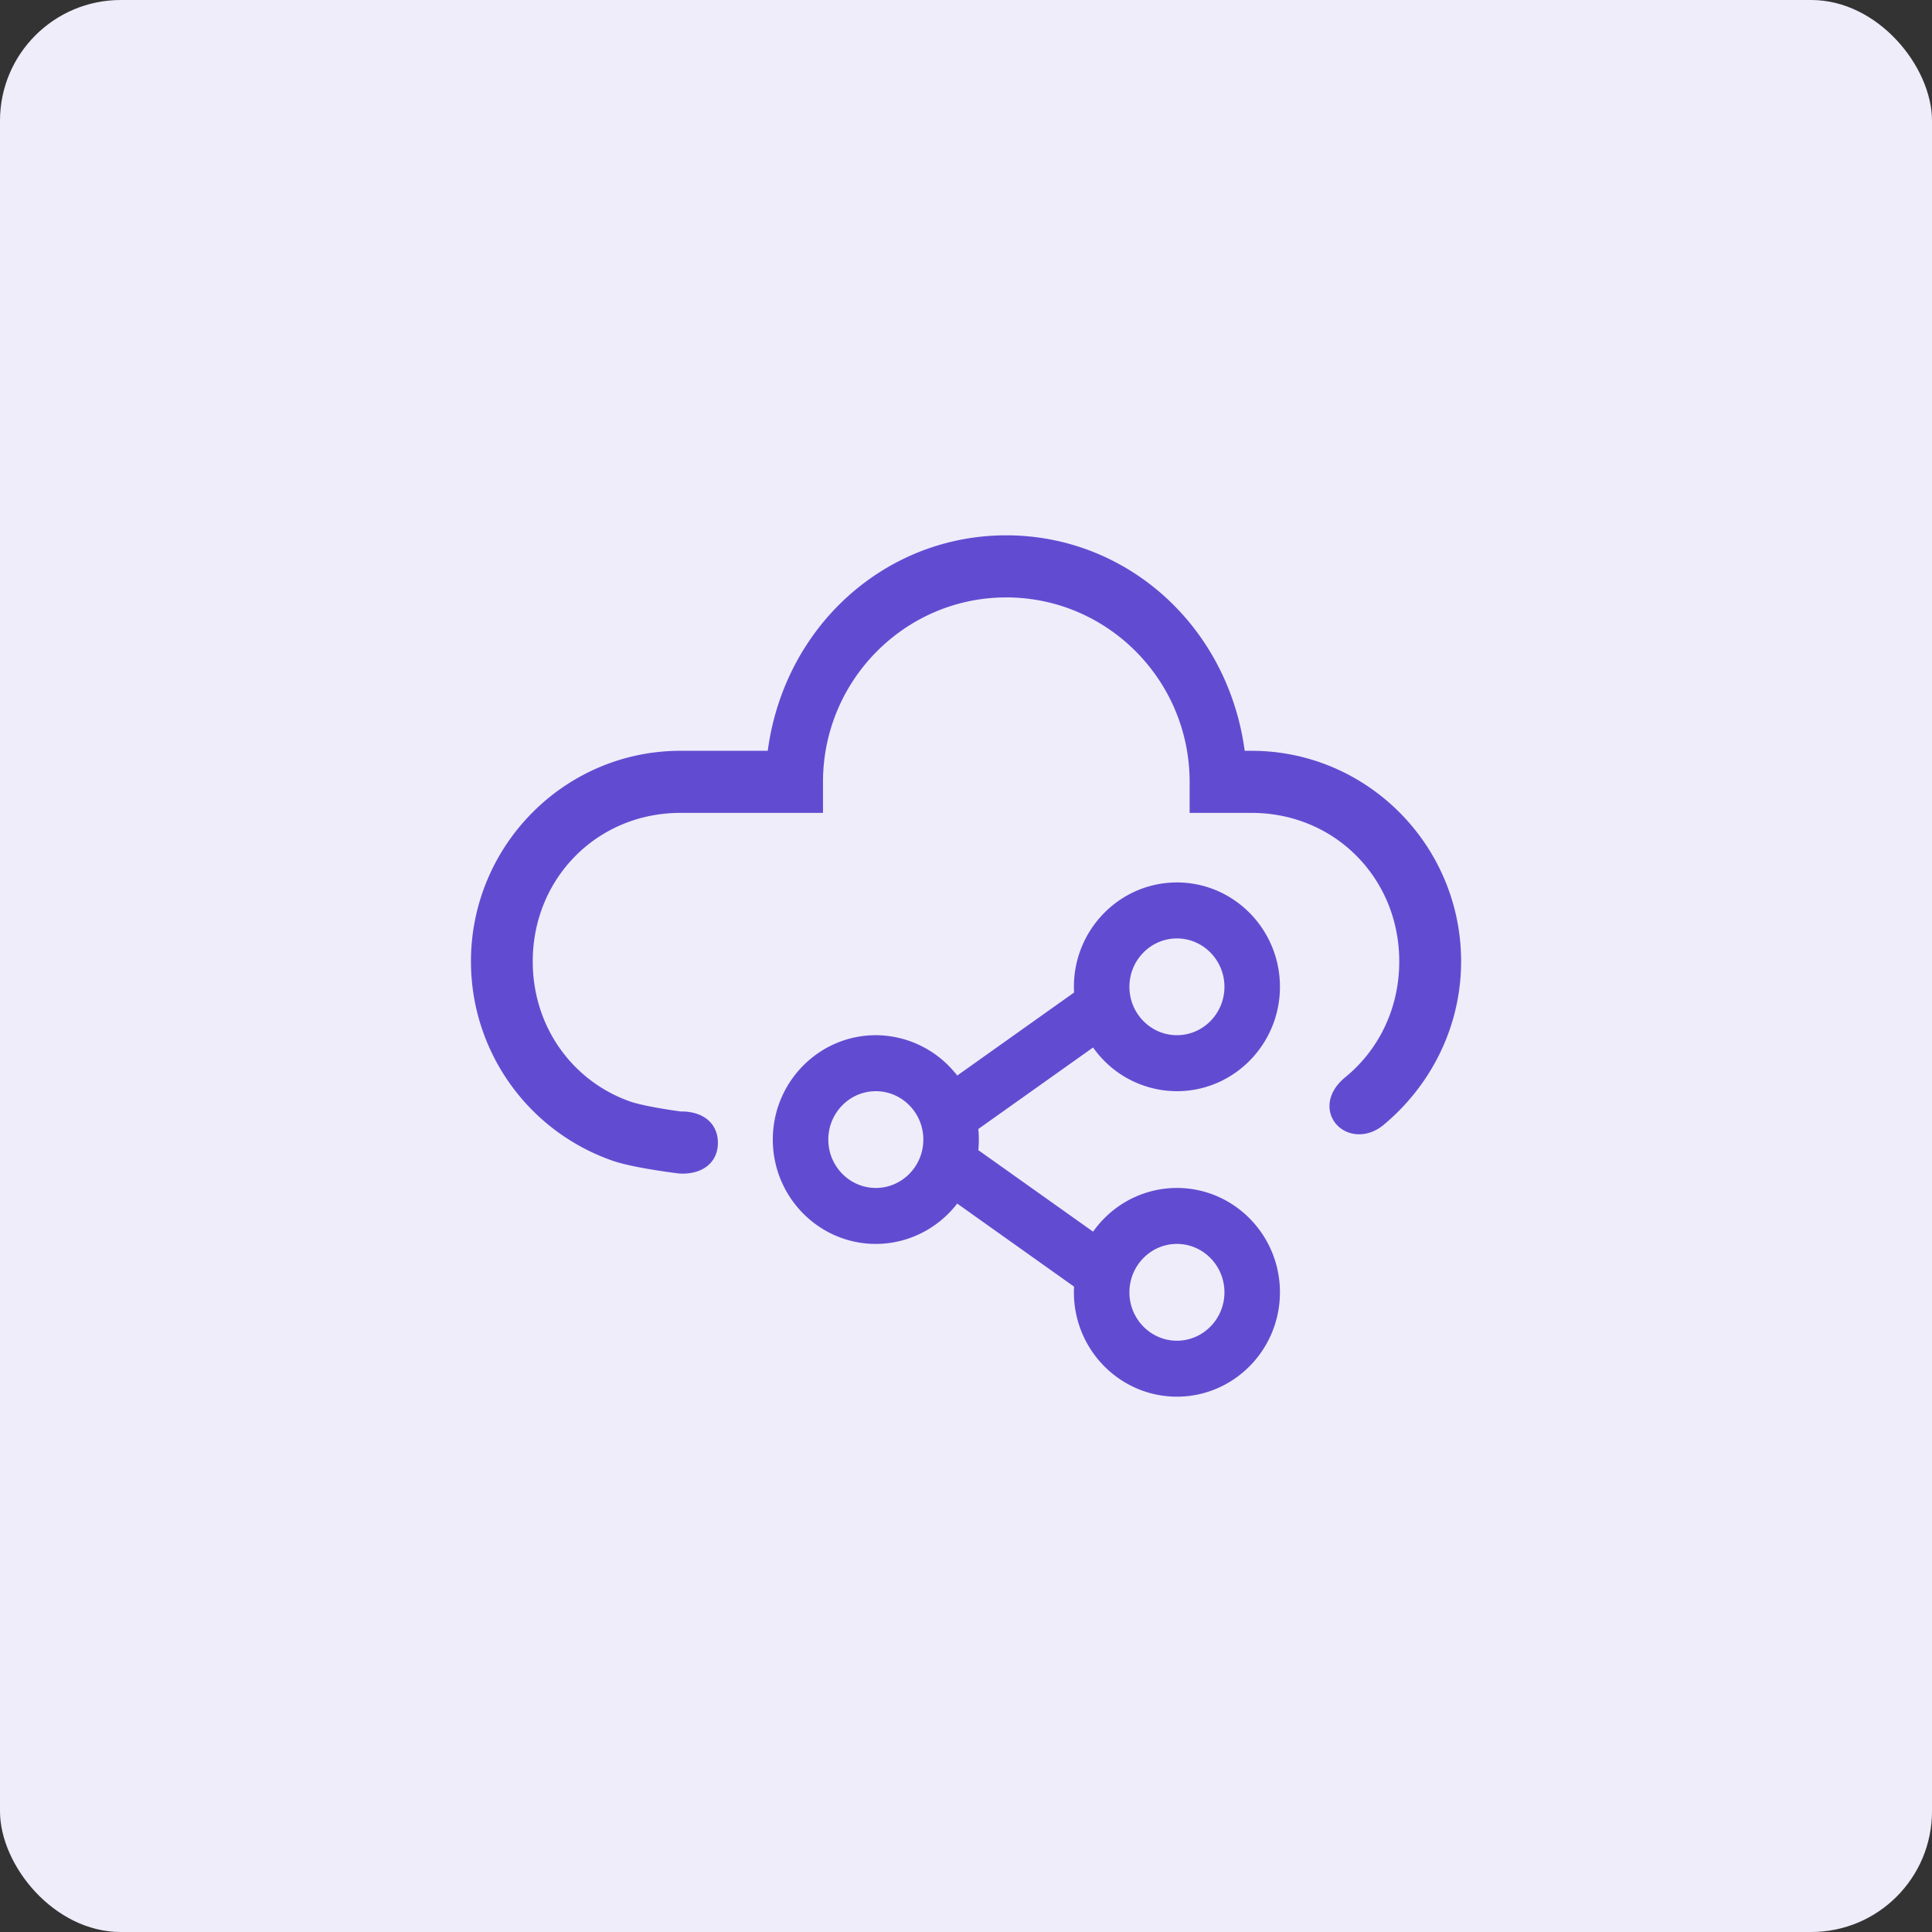<svg width="60" height="60" viewBox="0 0 60 60" xmlns="http://www.w3.org/2000/svg">
    <rect x="0" y="0" width="60" height="60" fill="#333333" stroke="none"/>
    <g fill="none" fill-rule="evenodd">
        <rect fill="#EFEDFA" width="60" height="60" rx="3.75"/>
        <g fill="#614CD1" stroke="#614CD1" stroke-width=".75">
            <path d="m38.334 23.692-.068-.447C37.725 19.626 34.775 17 31.249 17c-3.525 0-6.478 2.626-7.017 6.245l-.068.447H21.13c-3.379 0-6.129 2.769-6.129 6.166a6.177 6.177 0 0 0 4.153 5.837c.62.214 1.976.376 1.976.376s.79.074.79-.581c0-.656-.79-.596-.79-.596s-1.175-.15-1.704-.339c-1.917-.684-3.256-2.503-3.256-4.697 0-2.798 2.18-4.988 4.96-4.988h4.054v-.588c0-3.366 2.722-6.104 6.066-6.104 3.349 0 6.07 2.738 6.07 6.104v.588h1.55c2.782 0 4.96 2.19 4.96 4.988 0 1.586-.699 2.976-1.811 3.884-.85.694 0 1.494.71.904 1.37-1.14 2.272-2.858 2.272-4.788 0-3.397-2.75-6.166-6.13-6.166h-.536z"/>
            <path d="M36.55 28.769c1.021 0 1.851.842 1.851 1.877 0 1.036-.83 1.878-1.85 1.878-1.021 0-1.851-.842-1.851-1.878 0-1.035.83-1.877 1.85-1.877zm0 9.487c1.021 0 1.851.842 1.851 1.878s-.83 1.878-1.85 1.878c-1.021 0-1.851-.842-1.851-1.878s.83-1.878 1.85-1.878zm-9.35-.988c-1.021 0-1.851-.842-1.851-1.878 0-1.035.83-1.877 1.85-1.877 1.021 0 1.851.842 1.851 1.877 0 1.036-.83 1.878-1.85 1.878zm2.273-3.578a2.825 2.825 0 0 0-2.273-1.166c-1.558 0-2.825 1.286-2.825 2.866s1.267 2.866 2.825 2.866c.893 0 1.742-.435 2.273-1.165l.17-.233 4.1 2.914-.01.167c-.004.065-.007.13-.007.195 0 1.58 1.267 2.866 2.824 2.866 1.558 0 2.825-1.286 2.825-2.866s-1.267-2.866-2.825-2.866c-.938 0-1.813.472-2.34 1.262l-.167.249-4.058-2.883.021-.175a3.074 3.074 0 0 0 0-.66l-.02-.177 4.057-2.882.167.249a2.813 2.813 0 0 0 2.34 1.262c1.558 0 2.825-1.286 2.825-2.867 0-1.58-1.267-2.866-2.825-2.866-1.557 0-2.824 1.286-2.824 2.866 0 .066.003.132.007.197l.01.166-4.1 2.913-.17-.232z"/>
        </g>
    </g>
</svg>
